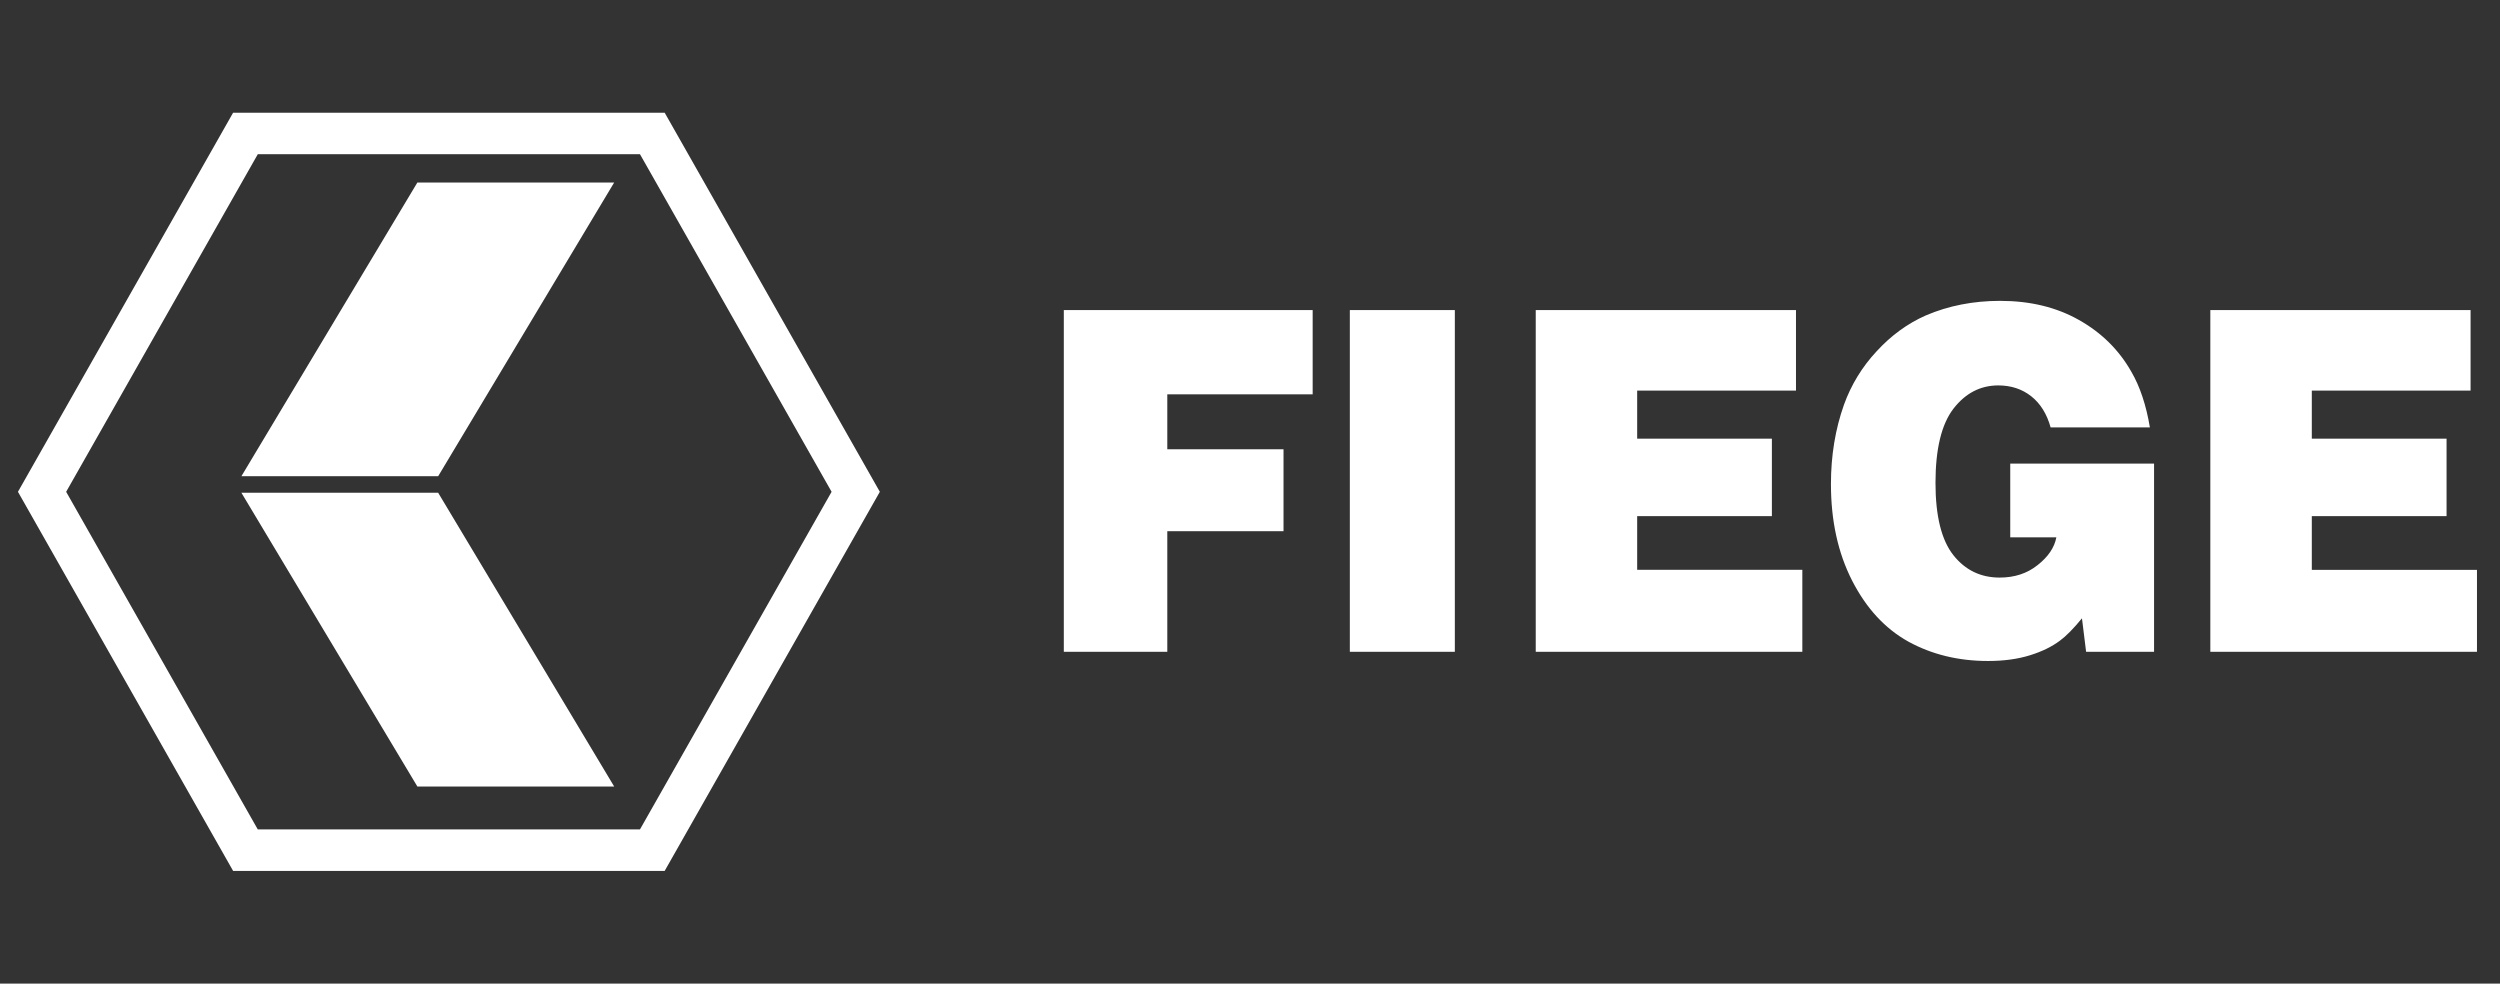 <svg width="61" height="24" viewBox="0 0 61 24" fill="none" xmlns="http://www.w3.org/2000/svg">
<rect x="0" y="0" width="61" height="24" fill="#333333" stroke="none"/>
<g clip-path="url(#clip0_369_6755)">
<path d="M16.218 2.75H5.688L0.438 12L5.688 21.25H16.218L21.468 12L16.218 2.75ZM15.615 3.762L20.291 12L15.615 20.238H6.29L1.614 12L6.29 3.763H15.615V3.762Z" fill="white"/>
<path fill-rule="evenodd" clip-rule="evenodd" d="M10.184 4.453H14.986L10.691 11.62H5.89L10.184 4.453ZM10.692 12.023H5.89L10.184 19.191H14.986L10.691 12.023L10.692 12.023Z" fill="white"/>
<path d="M25.957 15.905V7.565H32.029V9.622H28.482V10.962H31.318V12.962H28.482V15.904H25.957V15.905ZM32.936 15.905V7.565H35.498V15.904H32.936V15.905ZM37.472 15.905V7.565H43.822V9.531H39.947V10.703H43.234V12.593H39.947V13.903H43.977V15.904H37.472L37.472 15.905ZM52.457 10.428H50.035C49.943 10.098 49.785 9.845 49.562 9.669C49.339 9.493 49.072 9.405 48.76 9.404C48.322 9.404 47.956 9.594 47.663 9.973C47.372 10.353 47.226 10.956 47.226 11.783C47.226 12.591 47.372 13.18 47.663 13.547C47.953 13.912 48.33 14.093 48.792 14.093C49.154 14.093 49.464 13.992 49.718 13.788C49.975 13.586 50.129 13.36 50.175 13.111H49.05V11.312H52.559V15.904H50.901L50.8 15.087C50.592 15.34 50.413 15.522 50.261 15.633C50.068 15.778 49.824 15.898 49.53 15.989C49.235 16.081 48.895 16.128 48.508 16.128C47.786 16.128 47.139 15.97 46.565 15.656C45.994 15.338 45.537 14.842 45.192 14.168C44.847 13.493 44.675 12.708 44.675 11.812C44.675 11.114 44.782 10.469 44.993 9.875C45.167 9.391 45.438 8.947 45.79 8.571C46.145 8.184 46.545 7.893 46.989 7.697C47.542 7.46 48.147 7.341 48.803 7.341C49.535 7.341 50.175 7.496 50.724 7.806C51.276 8.116 51.703 8.538 52.005 9.071C52.217 9.435 52.367 9.888 52.457 10.428ZM53.932 15.904V7.566H60.282V9.531H56.408V10.703H59.696V12.593H56.408V13.904H60.438V15.904H53.932Z" fill="white"/>
</g>
<defs>
<clipPath id="clip0_369_6755">
<rect width="60" height="24" fill="white" transform="translate(0.438)"/>
</clipPath>
</defs>
</svg>
